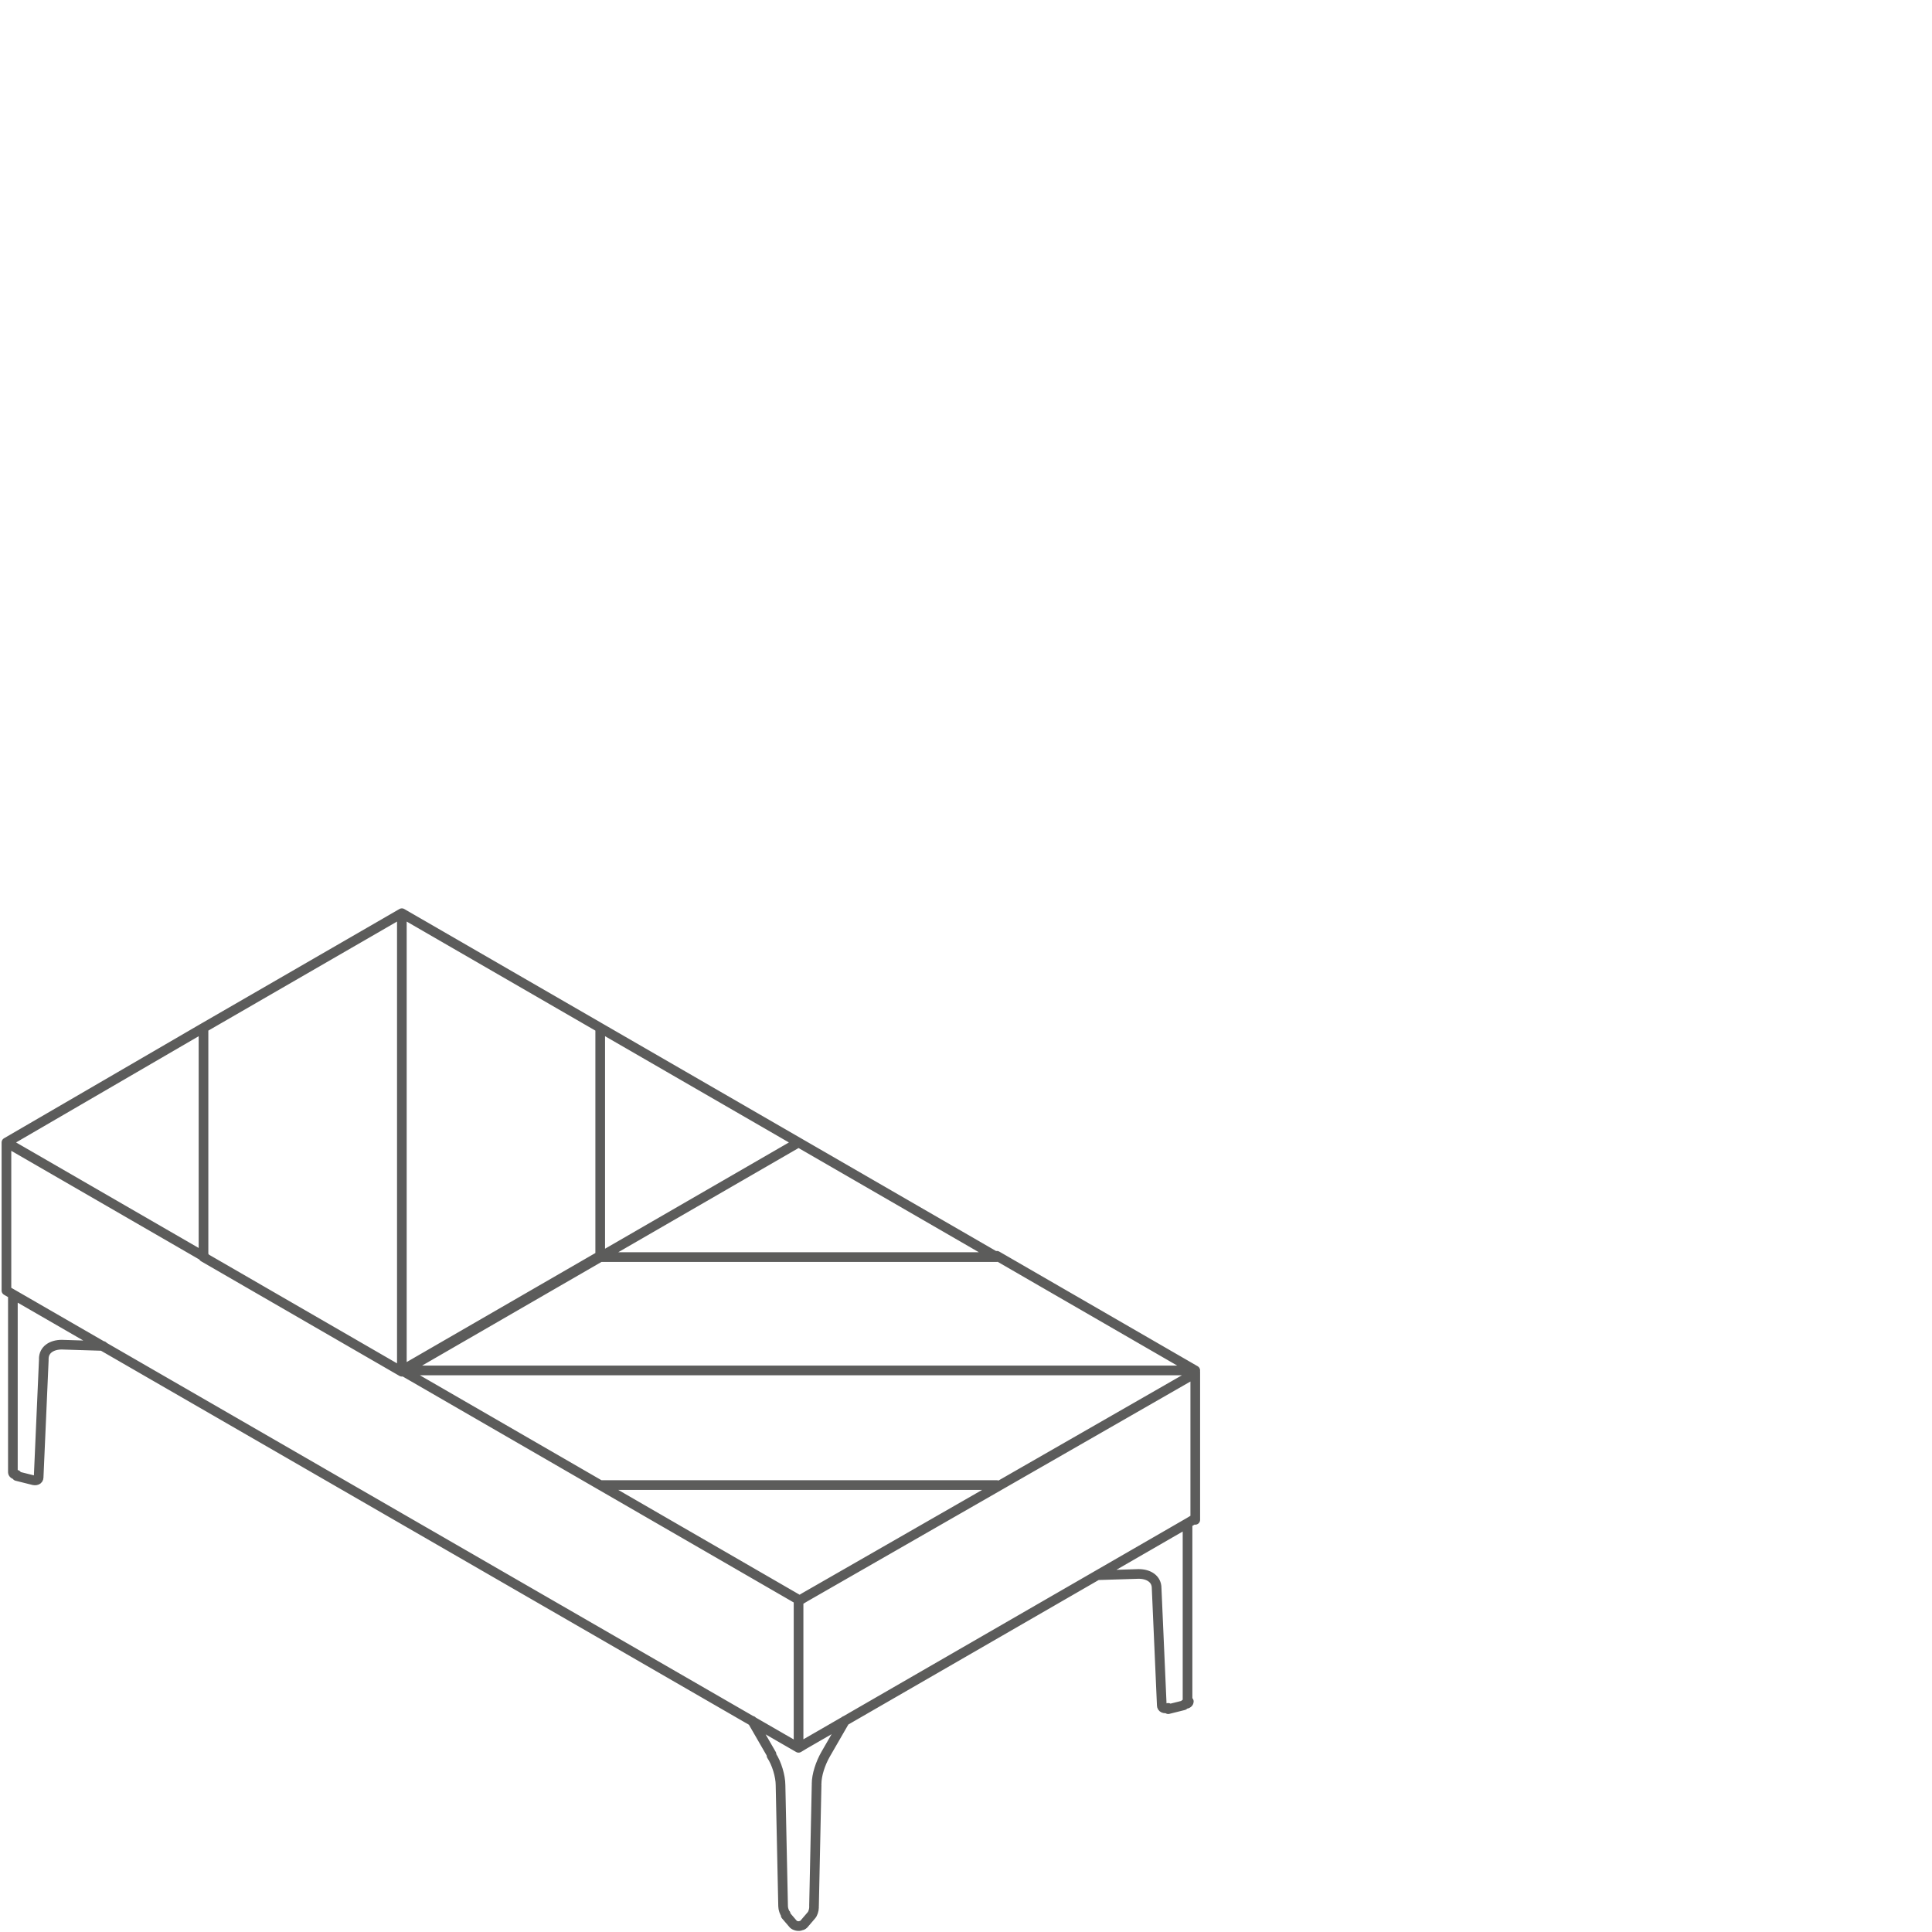 <svg xmlns="http://www.w3.org/2000/svg" xmlns:xlink="http://www.w3.org/1999/xlink" id="Layer_1" x="0px" y="0px" viewBox="0 0 150 150" style="enable-background:new 0 0 150 150;" xml:space="preserve"><style type="text/css">	.st0{fill:none;stroke:#5C5C5B;stroke-width:0.75;stroke-linecap:round;stroke-linejoin:round;stroke-miterlimit:10;}</style><g>	<path class="st0" d="M62,124.3v-0.1 M92.8,106.6v-0.1 M46.6,115.3l15.4,8.9 M31.2,106.4l15.4,8.9 M77.4,115.3H46.6 M62,88.7  l-15.4,8.9 M46.6,97.6l-15.4,8.9 M77.4,97.6L62,88.7 M92.8,106.4l-15.4-8.9 M77.4,97.6H46.6 M31.2,106.4h61.5 M0.5,88.8v-0.1   M62,88.7l-15.4-8.9 M46.6,79.8l-15.4-8.9 M46.6,97.6L62,88.7 M31.2,106.4l15.4-8.9 M46.6,79.8v17.8 M0.5,88.7l15.4,8.9 M15.8,97.6  l15.4,8.9 M15.8,79.8L0.5,88.7 M31.2,70.9l-15.4,8.9 M15.8,79.8v17.8 M31.2,106.4V70.9 M4.8,104.4c-0.8,0-1.4,0.4-1.4,1.1   M2.5,114.9c0.3,0.1,0.5,0,0.5-0.2 M1,114.3c0,0.1,0.1,0.2,0.3,0.2 M4.8,104.4l3.2,0.1 M3,114.7l0.4-9.1 M1.3,114.6l1.2,0.3   M1,114.3v-13.7 M90.2,132.4c0,0.2,0.2,0.3,0.5,0.2 M89.8,123.3c0-0.7-0.6-1.1-1.4-1.1 M90.7,132.7l1.2-0.3 M89.8,123.3l0.4,9.1   M85.2,122.3l3.2-0.1 M92,132.3c0.2,0,0.3-0.1,0.3-0.2 M92.2,132.1v-13.7 M60.8,148c0,0.2,0.1,0.5,0.2,0.6 M60.6,138.6  c0-0.7-0.3-1.7-0.7-2.3 M64.1,136.2c-0.4,0.7-0.7,1.6-0.7,2.3 M63,148.7c0.1-0.1,0.2-0.4,0.2-0.6 M61,148.7l0.6,0.7 M60.6,138.6  l0.2,9.4 M58.4,133.6l1.5,2.6 M61.6,149.4c0.1,0.1,0.4,0.2,0.6,0.1c0.1,0,0.2-0.1,0.2-0.1 M64.1,136.2l1.5-2.6 M63.2,148l0.2-9.4   M62.4,149.4l0.6-0.7 M92.3,106.9L62.5,124 M62.5,135.4l29.8-17.2 M0.5,100.2L62,135.7 M0.5,88.8v11.4 M62,135.7l0.5-0.3 M62,135.7  v-11.4 M62.5,124l-0.5,0.3 M92.8,106.6l-0.5,0.3 M92.8,106.6v11.4 M92.3,118.2l0.5-0.3"></path></g></svg>